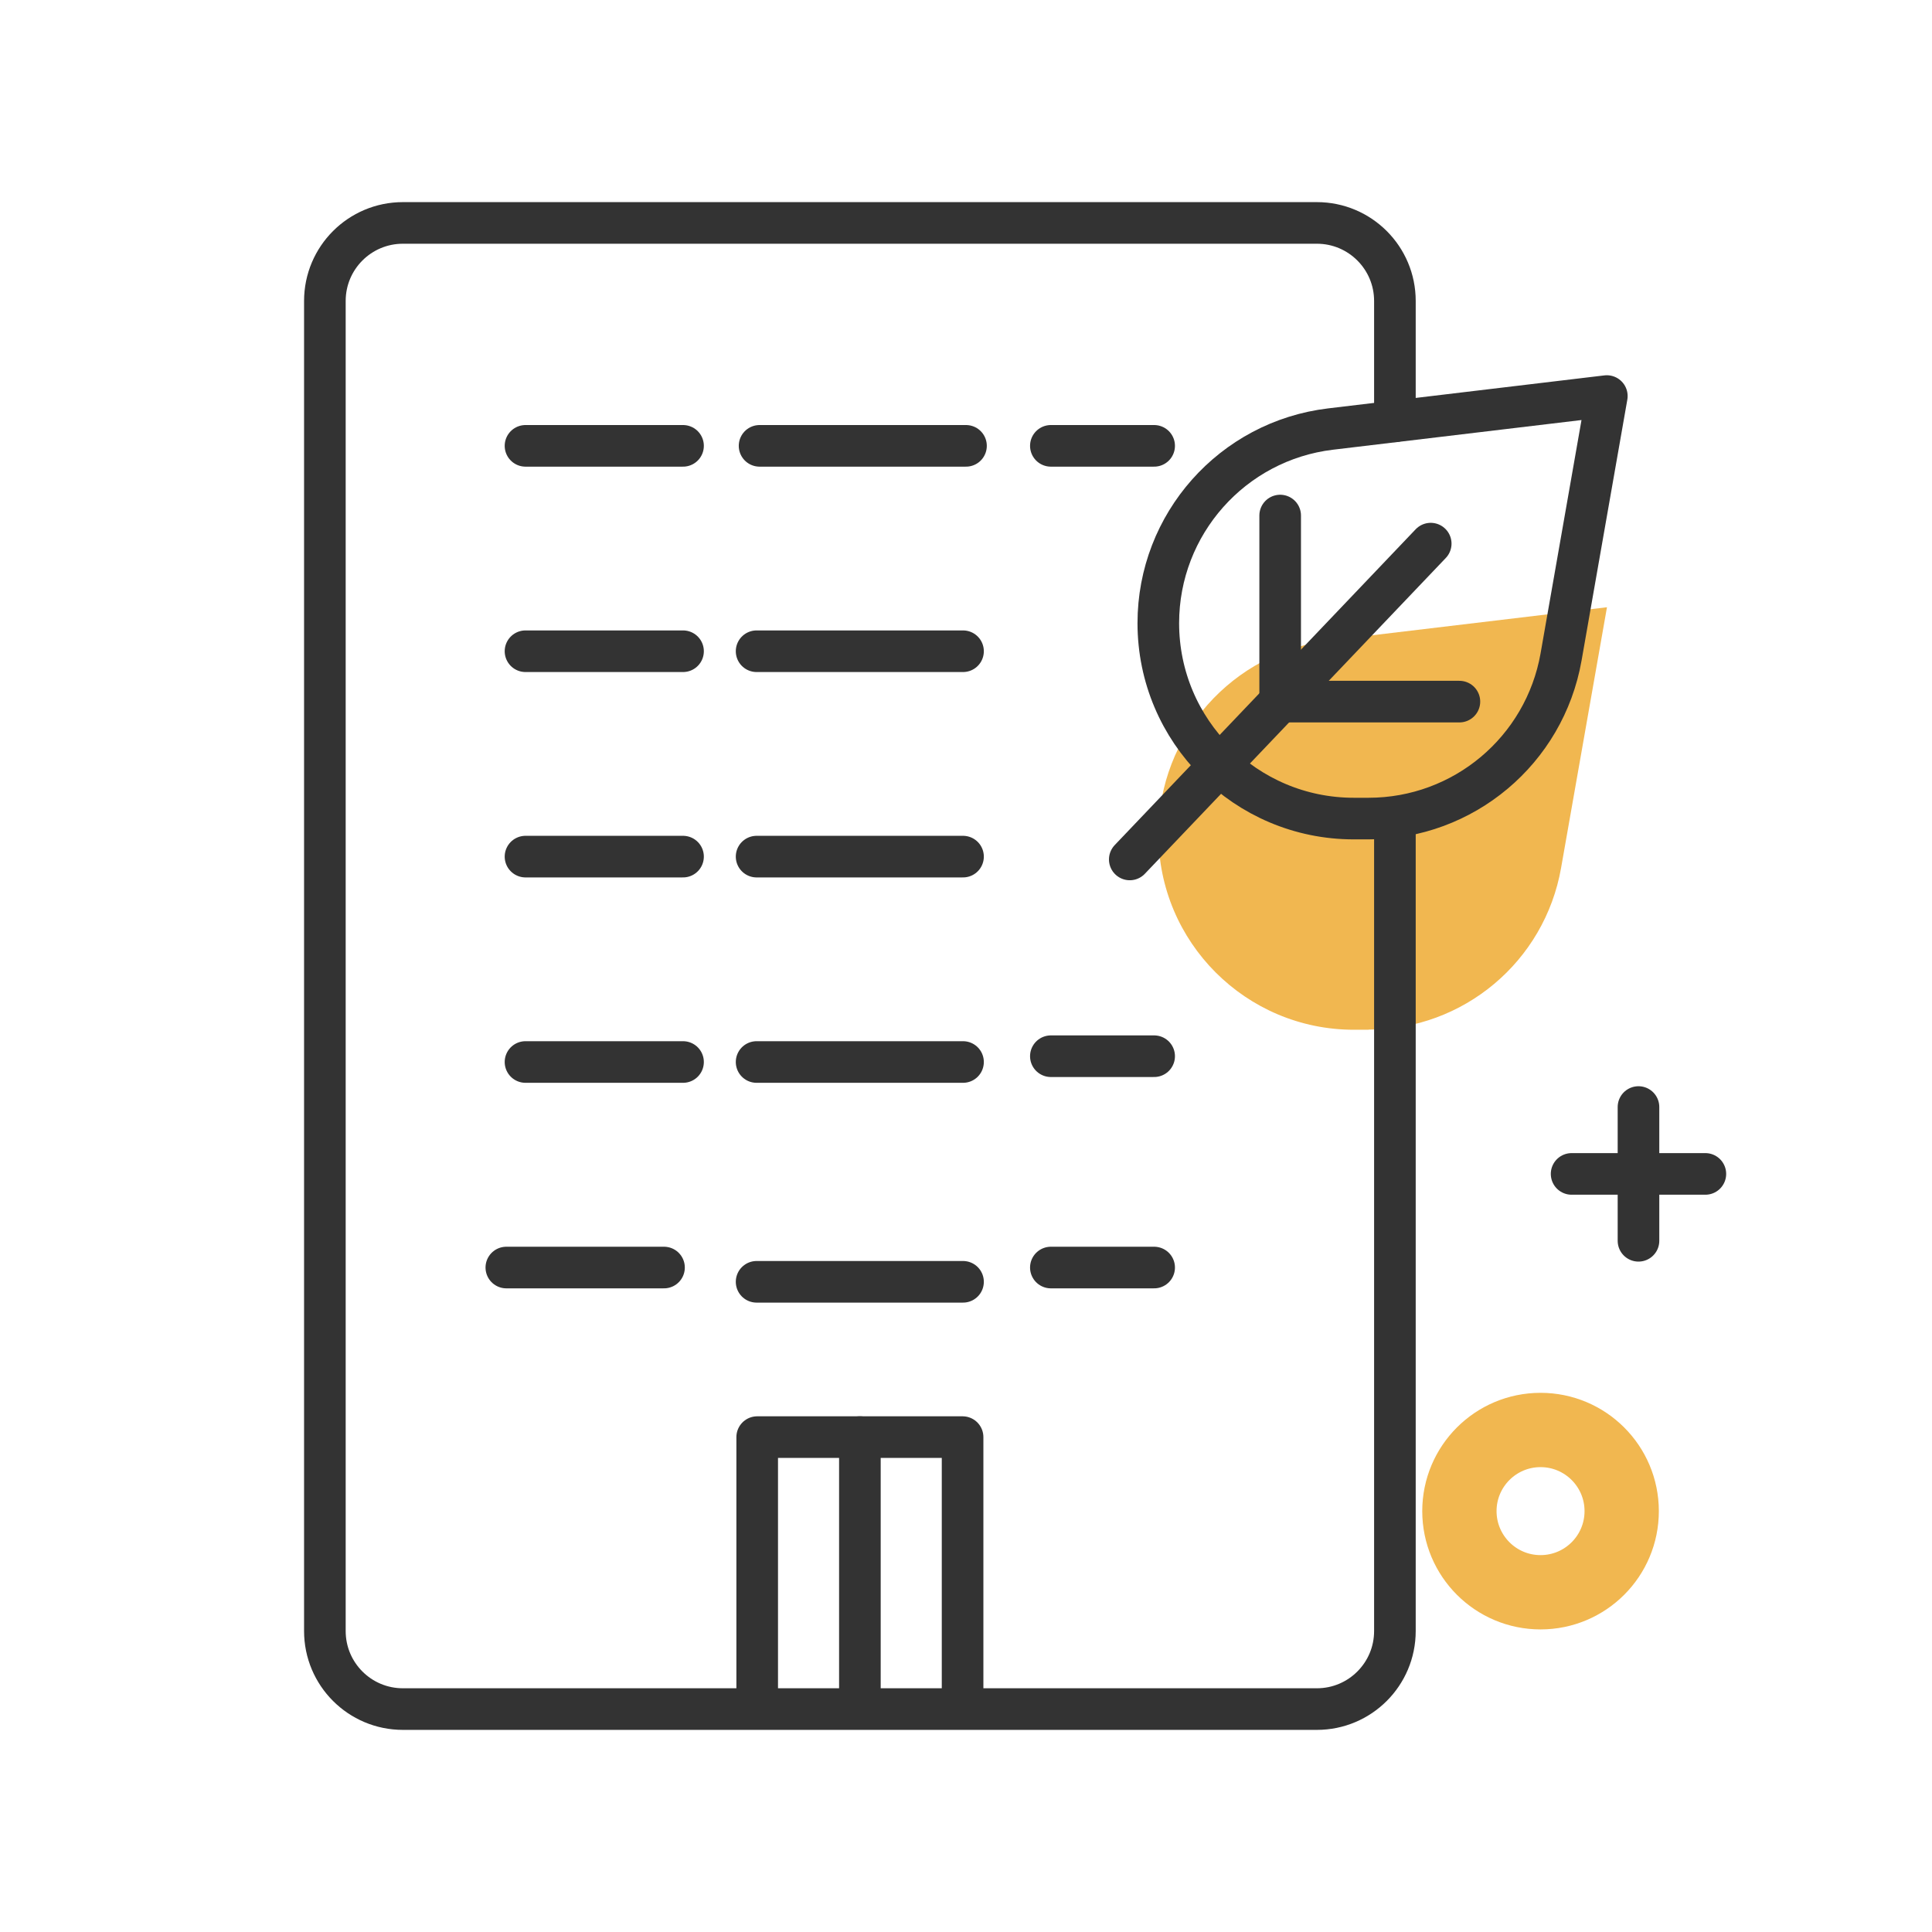<?xml version="1.0" encoding="utf-8"?>
<!-- Generator: Adobe Illustrator 27.3.0, SVG Export Plug-In . SVG Version: 6.00 Build 0)  -->
<svg version="1.1" id="Capa_1" xmlns="http://www.w3.org/2000/svg" xmlns:xlink="http://www.w3.org/1999/xlink" x="0px" y="0px"
	 viewBox="0 0 130 130" style="enable-background:new 0 0 130 130;" xml:space="preserve">
<style type="text/css">
	.st0{fill:none;stroke:#333333;stroke-width:2.8;stroke-linecap:round;stroke-linejoin:round;stroke-miterlimit:10;}
	.st1{fill:none;stroke:#F1B750;stroke-width:5;stroke-linecap:round;stroke-linejoin:round;stroke-miterlimit:10;}
	.st2{fill:#F1B750;}
</style>
<circle class="st1" cx="103.66" cy="101.68" r="5.46"/>
<g>
	<g>
		<g>
			<line class="st0" x1="110.25" y1="74.49" x2="110.25" y2="83.49"/>
		</g>
		<g>
			<line class="st0" x1="105.75" y1="78.99" x2="114.75" y2="78.99"/>
		</g>
	</g>
</g>
<polyline class="st0" points="50.95,114.82 50.95,96.7 64.77,96.7 64.77,114.82 "/>
<path class="st2" d="M92.09,69.28c6.38,0,11.84-4.58,12.95-10.87l3.09-17.55l-18.59,2.22c-6.61,0.79-11.59,6.4-11.59,13.06v0
	c0,7.26,5.89,13.15,13.15,13.15H92.09"/>
<g>
	<g>
		<g>
			<path class="st0" d="M108.12,26.65l-18.59,2.22c-6.61,0.79-11.59,6.4-11.59,13.06v0c0,7.26,5.89,13.15,13.15,13.15h1
				c6.38,0,11.84-4.58,12.95-10.87L108.12,26.65z"/>
		</g>
		<g>
			<line class="st0" x1="96.27" y1="36.58" x2="76.02" y2="57.83"/>
		</g>
		<g>
			<polyline class="st0" points="86.14,34.69 86.14,47.21 98.2,47.21 			"/>
		</g>
	</g>
</g>
<path class="st0" d="M93.86,55.07v54.68c0,2.9-2.35,5.25-5.25,5.25h-61.5c-2.9,0-5.25-2.35-5.25-5.25v-89.5
	c0-2.9,2.35-5.25,5.25-5.25h61.5c2.9,0,5.25,2.35,5.25,5.25v8.1"/>
<line class="st0" x1="35.36" y1="30" x2="45.96" y2="30"/>
<line class="st0" x1="35.36" y1="43.82" x2="45.96" y2="43.82"/>
<line class="st0" x1="35.36" y1="57.64" x2="45.96" y2="57.64"/>
<line class="st0" x1="35.36" y1="71.46" x2="45.96" y2="71.46"/>
<line class="st0" x1="34.07" y1="85.29" x2="44.68" y2="85.29"/>
<line class="st0" x1="51.11" y1="30" x2="65" y2="30"/>
<line class="st0" x1="50.91" y1="43.82" x2="64.8" y2="43.82"/>
<line class="st0" x1="50.91" y1="57.64" x2="64.8" y2="57.64"/>
<line class="st0" x1="50.91" y1="71.46" x2="64.8" y2="71.46"/>
<line class="st0" x1="50.91" y1="86.25" x2="64.8" y2="86.25"/>
<line class="st0" x1="70.71" y1="30" x2="77.66" y2="30"/>
<line class="st0" x1="70.71" y1="71.07" x2="77.66" y2="71.07"/>
<line class="st0" x1="70.71" y1="85.29" x2="77.66" y2="85.29"/>
<line class="st0" x1="57.86" y1="96.7" x2="57.86" y2="114.82"/>
</svg>
